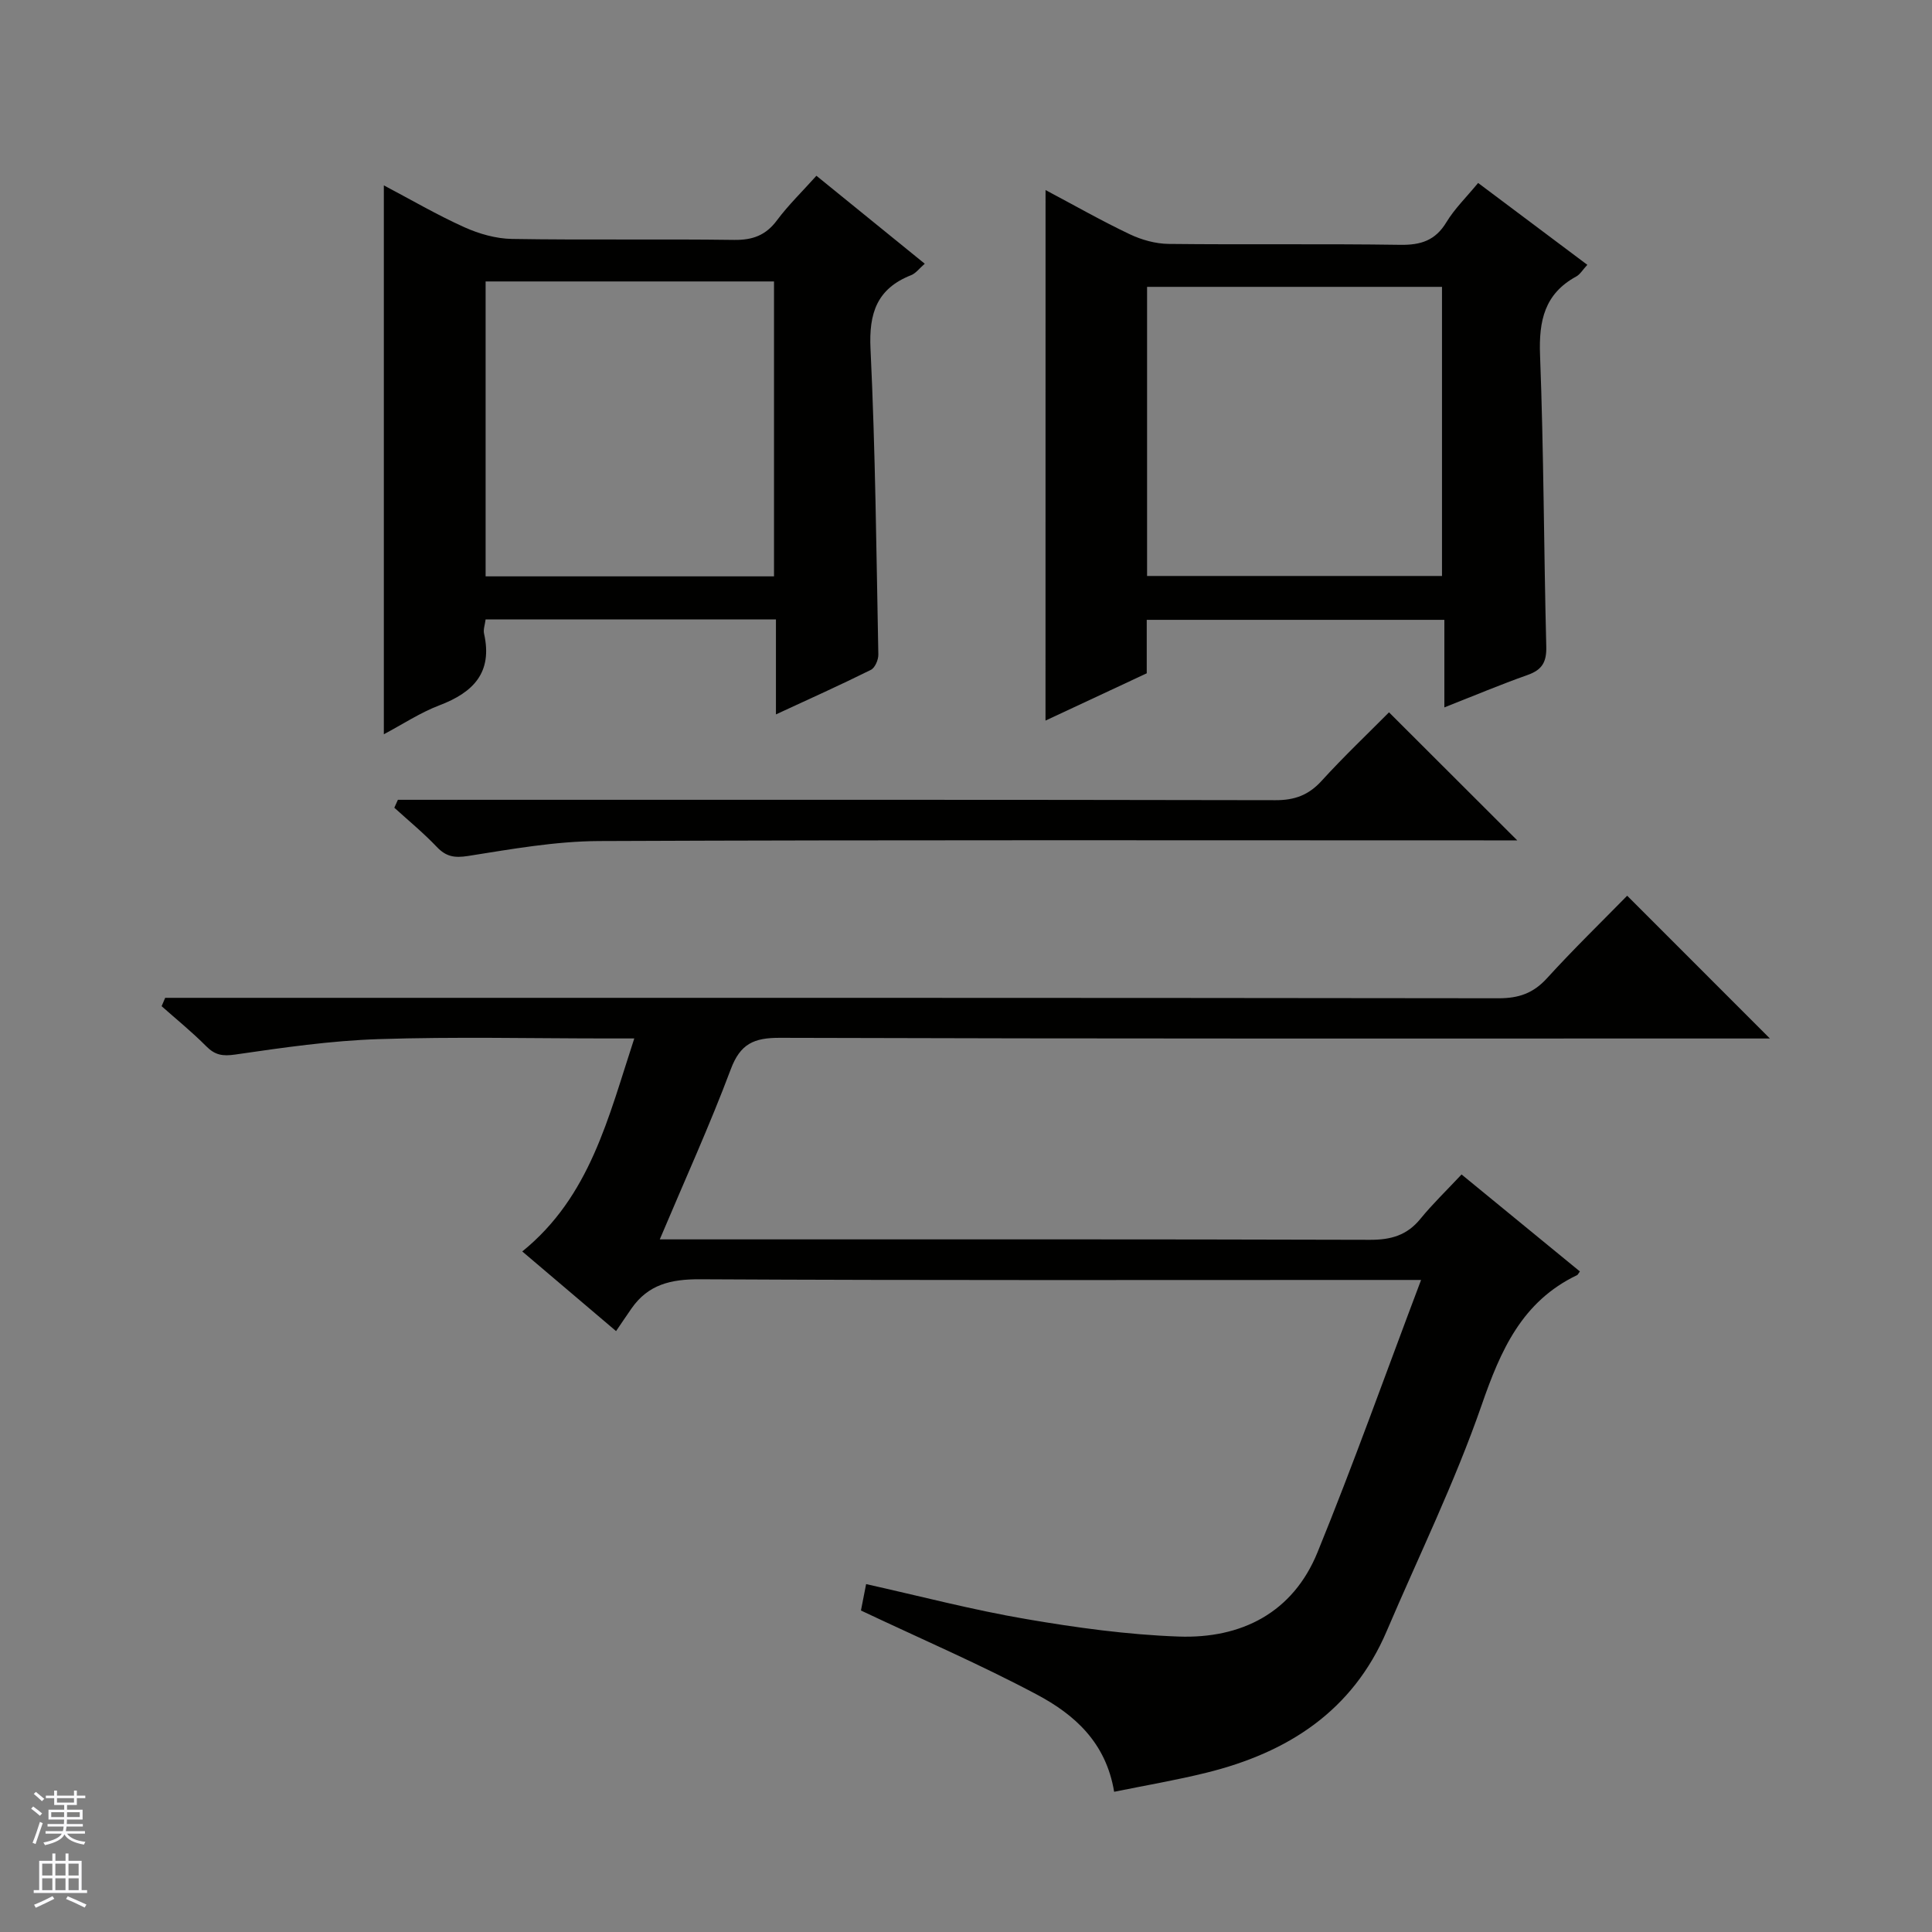 <svg enable-background="new 0 0 400 400" viewBox="0 0 400 400" xmlns="http://www.w3.org/2000/svg"><rect x="0" y="0" width="400" height="400" fill="#808080" stroke="none"/><g fill="#010100"><path d="m178.25 333.44c.26-1.35.64-3.27 1.07-5.47 11.13 2.48 22.01 5.34 33.06 7.23 10.45 1.79 21.04 3.25 31.62 3.63 13.02.47 23.68-4.93 28.78-17.45 7.44-18.24 14.05-36.83 21.44-56.38-3.53 0-5.44 0-7.34 0-47.33 0-94.65.11-141.98-.14-5.99-.03-10.69 1.07-14.15 6.04-1.06 1.52-2.08 3.05-3.2 4.69-7-5.95-12.93-10.98-19.42-16.49 14.05-11.37 17.81-27.72 23.19-44.1-2.22 0-3.83 0-5.44 0-15.83 0-31.67-.38-47.49.14-9.92.32-19.83 1.76-29.67 3.19-2.66.39-4.22.11-6.04-1.73-2.91-2.93-6.13-5.54-9.22-8.28.25-.58.49-1.15.74-1.73h6.09c89.99 0 179.97-.03 269.96.09 4.17.01 7.2-1.03 10.03-4.14 5.49-6.03 11.35-11.72 16.61-17.09 10.04 10.04 19.75 19.76 29.55 29.56-1.06 0-2.78 0-4.49 0-66.82 0-133.65.07-200.47-.14-5.42-.02-8.21 1.24-10.19 6.53-4.35 11.6-9.5 22.9-14.69 35.2h6.57c46.83 0 93.65-.05 140.48.09 4.34.01 7.65-.93 10.42-4.33 2.52-3.09 5.41-5.87 8.53-9.2 8.47 6.94 16.49 13.52 24.5 20.08-.36.49-.43.68-.56.75-11.42 5.46-15.84 15.54-19.79 26.94-5.53 15.95-13.01 31.22-19.65 46.78-7.08 16.6-20.52 25.16-37.32 29.31-6.21 1.54-12.54 2.61-19.11 3.95-1.69-10.27-8.29-16.03-15.98-20.12-11.68-6.22-23.87-11.47-36.44-17.41z"/><path d="m169.03 36.39c7.54 6.12 14.85 12.06 22.43 18.21-1.11.96-1.84 1.98-2.82 2.37-7.07 2.79-8.77 7.85-8.41 15.25 1.01 21.08 1.21 42.2 1.62 63.3.02 1.08-.69 2.75-1.55 3.17-6.21 3.09-12.54 5.93-19.65 9.22 0-7 0-13.22 0-19.67-20.36 0-40.1 0-60.11 0-.13 1.08-.52 2.09-.32 2.96 1.81 8.04-2.22 12.16-9.25 14.83-3.96 1.51-7.58 3.91-11.5 5.99 0-37.99 0-75.48 0-113.64 5.6 2.95 11 6.11 16.66 8.66 3.06 1.38 6.57 2.38 9.9 2.43 15.32.25 30.64-.01 45.96.2 3.85.05 6.57-.95 8.89-4.08 2.35-3.15 5.22-5.93 8.15-9.2zm-8.78 82.94c0-20.63 0-40.83 0-61.06-20.08 0-39.82 0-59.71 0v61.06z"/><path d="m216.47 39.35c6.04 3.2 11.64 6.4 17.46 9.16 2.45 1.16 5.33 1.96 8.02 1.99 15.99.18 31.98-.05 47.97.19 4.26.06 7.26-.9 9.54-4.68 1.7-2.8 4.12-5.16 6.57-8.13 7.57 5.68 14.94 11.2 22.61 16.95-.98 1.05-1.5 1.98-2.29 2.41-6.57 3.58-7.77 9.16-7.5 16.26.77 20.12.78 40.26 1.29 60.39.08 3.19-.88 4.8-3.85 5.85-5.6 1.98-11.08 4.29-17.25 6.72 0-6.35 0-12.08 0-18.13-20.72 0-40.95 0-61.62 0v11.07c-7.09 3.31-13.93 6.51-20.96 9.79.01-36.7.01-72.87.01-109.84zm82.08 79.9c0-20.23 0-40.11 0-59.86-20.61 0-40.84 0-61.06 0v59.86z"/><path d="m82.38 165.59h5.78c58.64 0 117.27-.04 175.91.08 4 .01 6.88-1.06 9.57-4.02 4.59-5.04 9.55-9.74 13.94-14.17 8.92 8.9 17.66 17.64 26.55 26.51-1.26 0-2.98 0-4.7 0-61.8 0-123.6-.12-185.4.14-9.05.04-18.13 1.67-27.12 3.09-2.83.44-4.55.15-6.48-1.88-2.74-2.88-5.84-5.43-8.79-8.11.25-.55.5-1.09.74-1.64z"/></g><path d="m6.45 374.46.42-.45c.65.47 1.27.95 1.85 1.44l-.45.49c-.66-.56-1.26-1.06-1.83-1.48m.93 7.33-.63-.26c.55-1.36 1.05-2.8 1.52-4.33.19.1.38.19.59.27-.46 1.29-.95 2.73-1.48 4.32m-.38-10.38.44-.42c.43.34 1.01.82 1.74 1.44l-.49.49c-.53-.51-1.09-1.01-1.69-1.51m2.5.35h1.72v-1.04h.59v1.04h3.52v-1.04h.59v1.04h1.75v.53h-1.75v1.42h-2.03v.97h3.22v2.03h-3.24c0 .35-.01.66-.03.93h3.32v.53h-3.37c-.03.27-.08.58-.15.94h3.96v.53h-3.71c.67.92 1.93 1.48 3.79 1.68-.13.24-.23.44-.29.59-2.13-.38-3.48-1.08-4.04-2.12-.43.97-1.77 1.72-4.03 2.23-.09-.19-.2-.37-.33-.55 2.1-.42 3.37-1.03 3.81-1.83h-3.36v-.53h3.58c.08-.29.13-.61.16-.94h-3.33v-.53h3.39c.02-.27.04-.58.04-.93h-3.23v-2.03h3.25v-.97h-2.07v-1.42h-1.73zm1.12 3.44v1h2.65c.01-.3.02-.44.01-.4v-.25-.35zm1.19-2h3.52v-.91h-3.52zm4.71 2h-2.63v.59c0 .15-.01.28-.01.4h2.64z" fill="#fafafc"/><path d="m13.55 383.74h.63v1.52h2.72v6.07h1.13v.6h-11.05v-.6h1.13v-6.07h2.73v-1.52h.63v1.52h2.1v-1.52zm-2.68 8.83.38.56c-1.24.63-2.53 1.25-3.85 1.85-.1-.21-.21-.42-.34-.63 1.36-.55 2.63-1.15 3.81-1.78m-2.13-4.27h2.1v-2.45h-2.1zm0 3.04h2.1v-2.46h-2.1zm2.72-3.04h2.1v-2.45h-2.1zm0 3.04h2.1v-2.46h-2.1zm6.07 3.6c-1.41-.71-2.7-1.3-3.86-1.78l.35-.56c1.45.62 2.75 1.19 3.88 1.72zm-1.25-9.09h-2.1v2.45h2.1zm-2.09 5.49h2.1v-2.46h-2.1z" fill="#fafafc"/></svg>